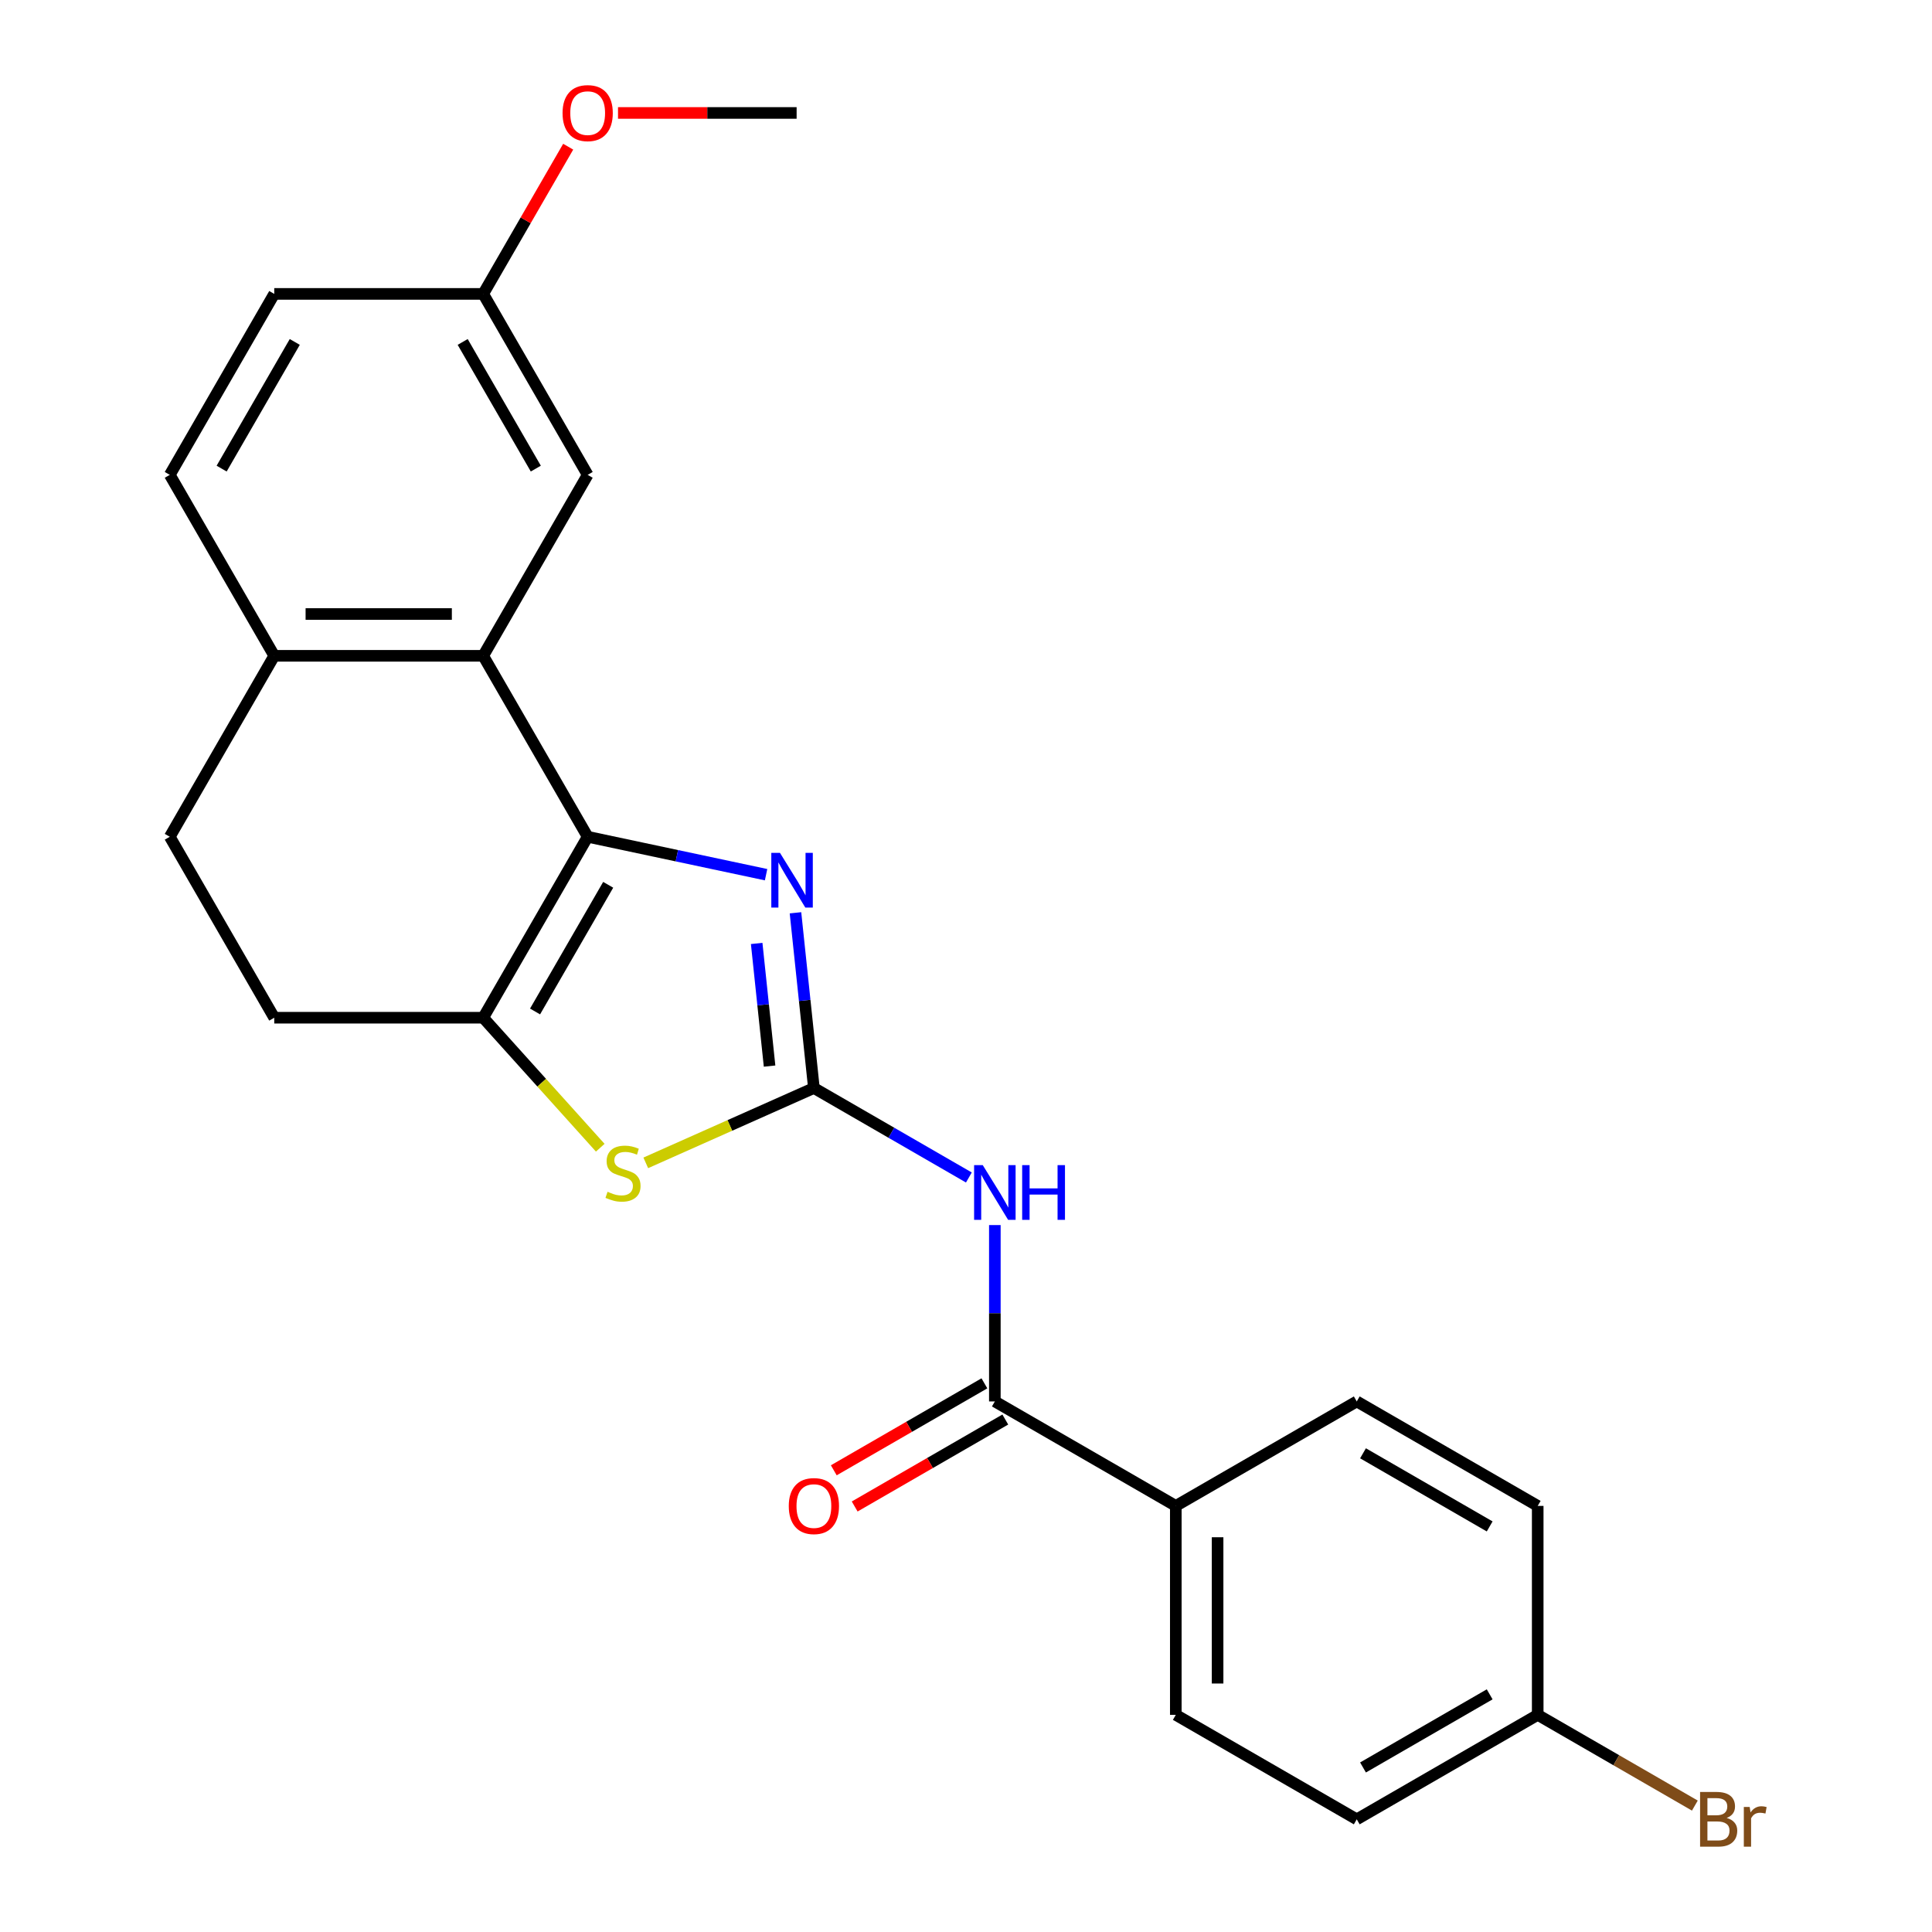 <?xml version='1.0' encoding='iso-8859-1'?>
<svg version='1.1' baseProfile='full'
              xmlns='http://www.w3.org/2000/svg'
                      xmlns:rdkit='http://www.rdkit.org/xml'
                      xmlns:xlink='http://www.w3.org/1999/xlink'
                  xml:space='preserve'
width='1000px' height='1000px' viewBox='0 0 1000 1000'>
<!-- END OF HEADER -->
<rect style='opacity:1.0;fill:#FFFFFF;stroke:none' width='1000' height='1000' x='0' y='0'> </rect>
<path class='bond-1' d='M 421.27,563.154 L 416.504,517.806' style='fill:none;fill-rule:evenodd;stroke:#000000;stroke-width:6px;stroke-linecap:butt;stroke-linejoin:miter;stroke-opacity:1' />
<path class='bond-1' d='M 416.504,517.806 L 411.738,472.459' style='fill:none;fill-rule:evenodd;stroke:#0000FF;stroke-width:6px;stroke-linecap:butt;stroke-linejoin:miter;stroke-opacity:1' />
<path class='bond-1' d='M 398.329,551.81 L 394.992,520.067' style='fill:none;fill-rule:evenodd;stroke:#000000;stroke-width:6px;stroke-linecap:butt;stroke-linejoin:miter;stroke-opacity:1' />
<path class='bond-1' d='M 394.992,520.067 L 391.656,488.324' style='fill:none;fill-rule:evenodd;stroke:#0000FF;stroke-width:6px;stroke-linecap:butt;stroke-linejoin:miter;stroke-opacity:1' />
<path class='bond-3' d='M 421.27,563.154 L 461.379,586.311' style='fill:none;fill-rule:evenodd;stroke:#000000;stroke-width:6px;stroke-linecap:butt;stroke-linejoin:miter;stroke-opacity:1' />
<path class='bond-3' d='M 461.379,586.311 L 501.488,609.468' style='fill:none;fill-rule:evenodd;stroke:#0000FF;stroke-width:6px;stroke-linecap:butt;stroke-linejoin:miter;stroke-opacity:1' />
<path class='bond-4' d='M 421.27,563.154 L 377.762,582.525' style='fill:none;fill-rule:evenodd;stroke:#000000;stroke-width:6px;stroke-linecap:butt;stroke-linejoin:miter;stroke-opacity:1' />
<path class='bond-4' d='M 377.762,582.525 L 334.253,601.896' style='fill:none;fill-rule:evenodd;stroke:#CCCC00;stroke-width:6px;stroke-linecap:butt;stroke-linejoin:miter;stroke-opacity:1' />
<path class='bond-0' d='M 304.178,433.109 L 350.35,442.923' style='fill:none;fill-rule:evenodd;stroke:#000000;stroke-width:6px;stroke-linecap:butt;stroke-linejoin:miter;stroke-opacity:1' />
<path class='bond-0' d='M 350.35,442.923 L 396.522,452.737' style='fill:none;fill-rule:evenodd;stroke:#0000FF;stroke-width:6px;stroke-linecap:butt;stroke-linejoin:miter;stroke-opacity:1' />
<path class='bond-5' d='M 304.178,433.109 L 250.102,339.447' style='fill:none;fill-rule:evenodd;stroke:#000000;stroke-width:6px;stroke-linecap:butt;stroke-linejoin:miter;stroke-opacity:1' />
<path class='bond-24' d='M 304.178,433.109 L 250.102,526.771' style='fill:none;fill-rule:evenodd;stroke:#000000;stroke-width:6px;stroke-linecap:butt;stroke-linejoin:miter;stroke-opacity:1' />
<path class='bond-24' d='M 314.799,457.974 L 276.946,523.537' style='fill:none;fill-rule:evenodd;stroke:#000000;stroke-width:6px;stroke-linecap:butt;stroke-linejoin:miter;stroke-opacity:1' />
<path class='bond-2' d='M 250.102,526.771 L 280.394,560.413' style='fill:none;fill-rule:evenodd;stroke:#000000;stroke-width:6px;stroke-linecap:butt;stroke-linejoin:miter;stroke-opacity:1' />
<path class='bond-2' d='M 280.394,560.413 L 310.686,594.056' style='fill:none;fill-rule:evenodd;stroke:#CCCC00;stroke-width:6px;stroke-linecap:butt;stroke-linejoin:miter;stroke-opacity:1' />
<path class='bond-10' d='M 250.102,526.771 L 141.951,526.771' style='fill:none;fill-rule:evenodd;stroke:#000000;stroke-width:6px;stroke-linecap:butt;stroke-linejoin:miter;stroke-opacity:1' />
<path class='bond-6' d='M 514.932,634.093 L 514.932,679.737' style='fill:none;fill-rule:evenodd;stroke:#0000FF;stroke-width:6px;stroke-linecap:butt;stroke-linejoin:miter;stroke-opacity:1' />
<path class='bond-6' d='M 514.932,679.737 L 514.932,725.381' style='fill:none;fill-rule:evenodd;stroke:#000000;stroke-width:6px;stroke-linecap:butt;stroke-linejoin:miter;stroke-opacity:1' />
<path class='bond-7' d='M 250.102,339.447 L 141.951,339.447' style='fill:none;fill-rule:evenodd;stroke:#000000;stroke-width:6px;stroke-linecap:butt;stroke-linejoin:miter;stroke-opacity:1' />
<path class='bond-7' d='M 233.879,317.817 L 158.174,317.817' style='fill:none;fill-rule:evenodd;stroke:#000000;stroke-width:6px;stroke-linecap:butt;stroke-linejoin:miter;stroke-opacity:1' />
<path class='bond-9' d='M 250.102,339.447 L 304.178,245.786' style='fill:none;fill-rule:evenodd;stroke:#000000;stroke-width:6px;stroke-linecap:butt;stroke-linejoin:miter;stroke-opacity:1' />
<path class='bond-8' d='M 514.932,725.381 L 608.594,779.456' style='fill:none;fill-rule:evenodd;stroke:#000000;stroke-width:6px;stroke-linecap:butt;stroke-linejoin:miter;stroke-opacity:1' />
<path class='bond-11' d='M 509.525,716.014 L 470.546,738.519' style='fill:none;fill-rule:evenodd;stroke:#000000;stroke-width:6px;stroke-linecap:butt;stroke-linejoin:miter;stroke-opacity:1' />
<path class='bond-11' d='M 470.546,738.519 L 431.567,761.023' style='fill:none;fill-rule:evenodd;stroke:#FF0000;stroke-width:6px;stroke-linecap:butt;stroke-linejoin:miter;stroke-opacity:1' />
<path class='bond-11' d='M 520.34,734.747 L 481.361,757.251' style='fill:none;fill-rule:evenodd;stroke:#000000;stroke-width:6px;stroke-linecap:butt;stroke-linejoin:miter;stroke-opacity:1' />
<path class='bond-11' d='M 481.361,757.251 L 442.382,779.756' style='fill:none;fill-rule:evenodd;stroke:#FF0000;stroke-width:6px;stroke-linecap:butt;stroke-linejoin:miter;stroke-opacity:1' />
<path class='bond-13' d='M 141.951,339.447 L 87.875,245.786' style='fill:none;fill-rule:evenodd;stroke:#000000;stroke-width:6px;stroke-linecap:butt;stroke-linejoin:miter;stroke-opacity:1' />
<path class='bond-25' d='M 141.951,339.447 L 87.875,433.109' style='fill:none;fill-rule:evenodd;stroke:#000000;stroke-width:6px;stroke-linecap:butt;stroke-linejoin:miter;stroke-opacity:1' />
<path class='bond-14' d='M 608.594,779.456 L 608.594,887.607' style='fill:none;fill-rule:evenodd;stroke:#000000;stroke-width:6px;stroke-linecap:butt;stroke-linejoin:miter;stroke-opacity:1' />
<path class='bond-14' d='M 630.224,795.679 L 630.224,871.385' style='fill:none;fill-rule:evenodd;stroke:#000000;stroke-width:6px;stroke-linecap:butt;stroke-linejoin:miter;stroke-opacity:1' />
<path class='bond-15' d='M 608.594,779.456 L 702.255,725.381' style='fill:none;fill-rule:evenodd;stroke:#000000;stroke-width:6px;stroke-linecap:butt;stroke-linejoin:miter;stroke-opacity:1' />
<path class='bond-16' d='M 304.178,245.786 L 250.102,152.124' style='fill:none;fill-rule:evenodd;stroke:#000000;stroke-width:6px;stroke-linecap:butt;stroke-linejoin:miter;stroke-opacity:1' />
<path class='bond-16' d='M 277.334,242.552 L 239.481,176.989' style='fill:none;fill-rule:evenodd;stroke:#000000;stroke-width:6px;stroke-linecap:butt;stroke-linejoin:miter;stroke-opacity:1' />
<path class='bond-12' d='M 141.951,526.771 L 87.875,433.109' style='fill:none;fill-rule:evenodd;stroke:#000000;stroke-width:6px;stroke-linecap:butt;stroke-linejoin:miter;stroke-opacity:1' />
<path class='bond-27' d='M 87.875,245.786 L 141.951,152.124' style='fill:none;fill-rule:evenodd;stroke:#000000;stroke-width:6px;stroke-linecap:butt;stroke-linejoin:miter;stroke-opacity:1' />
<path class='bond-27' d='M 114.719,242.552 L 152.572,176.989' style='fill:none;fill-rule:evenodd;stroke:#000000;stroke-width:6px;stroke-linecap:butt;stroke-linejoin:miter;stroke-opacity:1' />
<path class='bond-19' d='M 608.594,887.607 L 702.255,941.683' style='fill:none;fill-rule:evenodd;stroke:#000000;stroke-width:6px;stroke-linecap:butt;stroke-linejoin:miter;stroke-opacity:1' />
<path class='bond-20' d='M 702.255,725.381 L 795.917,779.456' style='fill:none;fill-rule:evenodd;stroke:#000000;stroke-width:6px;stroke-linecap:butt;stroke-linejoin:miter;stroke-opacity:1' />
<path class='bond-20' d='M 705.49,752.224 L 771.053,790.077' style='fill:none;fill-rule:evenodd;stroke:#000000;stroke-width:6px;stroke-linecap:butt;stroke-linejoin:miter;stroke-opacity:1' />
<path class='bond-18' d='M 250.102,152.124 L 141.951,152.124' style='fill:none;fill-rule:evenodd;stroke:#000000;stroke-width:6px;stroke-linecap:butt;stroke-linejoin:miter;stroke-opacity:1' />
<path class='bond-22' d='M 250.102,152.124 L 272.099,114.025' style='fill:none;fill-rule:evenodd;stroke:#000000;stroke-width:6px;stroke-linecap:butt;stroke-linejoin:miter;stroke-opacity:1' />
<path class='bond-22' d='M 272.099,114.025 L 294.095,75.926' style='fill:none;fill-rule:evenodd;stroke:#FF0000;stroke-width:6px;stroke-linecap:butt;stroke-linejoin:miter;stroke-opacity:1' />
<path class='bond-17' d='M 795.917,887.607 L 795.917,779.456' style='fill:none;fill-rule:evenodd;stroke:#000000;stroke-width:6px;stroke-linecap:butt;stroke-linejoin:miter;stroke-opacity:1' />
<path class='bond-21' d='M 795.917,887.607 L 836.586,911.088' style='fill:none;fill-rule:evenodd;stroke:#000000;stroke-width:6px;stroke-linecap:butt;stroke-linejoin:miter;stroke-opacity:1' />
<path class='bond-21' d='M 836.586,911.088 L 877.255,934.568' style='fill:none;fill-rule:evenodd;stroke:#7F4C19;stroke-width:6px;stroke-linecap:butt;stroke-linejoin:miter;stroke-opacity:1' />
<path class='bond-26' d='M 795.917,887.607 L 702.255,941.683' style='fill:none;fill-rule:evenodd;stroke:#000000;stroke-width:6px;stroke-linecap:butt;stroke-linejoin:miter;stroke-opacity:1' />
<path class='bond-26' d='M 771.053,876.986 L 705.49,914.839' style='fill:none;fill-rule:evenodd;stroke:#000000;stroke-width:6px;stroke-linecap:butt;stroke-linejoin:miter;stroke-opacity:1' />
<path class='bond-23' d='M 319.882,58.462 L 366.105,58.462' style='fill:none;fill-rule:evenodd;stroke:#FF0000;stroke-width:6px;stroke-linecap:butt;stroke-linejoin:miter;stroke-opacity:1' />
<path class='bond-23' d='M 366.105,58.462 L 412.329,58.462' style='fill:none;fill-rule:evenodd;stroke:#000000;stroke-width:6px;stroke-linecap:butt;stroke-linejoin:miter;stroke-opacity:1' />
<path  class='atom-2' d='M 403.706 441.435
L 412.986 456.435
Q 413.906 457.915, 415.386 460.595
Q 416.866 463.275, 416.946 463.435
L 416.946 441.435
L 420.706 441.435
L 420.706 469.755
L 416.826 469.755
L 406.866 453.355
Q 405.706 451.435, 404.466 449.235
Q 403.266 447.035, 402.906 446.355
L 402.906 469.755
L 399.226 469.755
L 399.226 441.435
L 403.706 441.435
' fill='#0000FF'/>
<path  class='atom-4' d='M 508.672 603.069
L 517.952 618.069
Q 518.872 619.549, 520.352 622.229
Q 521.832 624.909, 521.912 625.069
L 521.912 603.069
L 525.672 603.069
L 525.672 631.389
L 521.792 631.389
L 511.832 614.989
Q 510.672 613.069, 509.432 610.869
Q 508.232 608.669, 507.872 607.989
L 507.872 631.389
L 504.192 631.389
L 504.192 603.069
L 508.672 603.069
' fill='#0000FF'/>
<path  class='atom-4' d='M 529.072 603.069
L 532.912 603.069
L 532.912 615.109
L 547.392 615.109
L 547.392 603.069
L 551.232 603.069
L 551.232 631.389
L 547.392 631.389
L 547.392 618.309
L 532.912 618.309
L 532.912 631.389
L 529.072 631.389
L 529.072 603.069
' fill='#0000FF'/>
<path  class='atom-5' d='M 314.469 616.863
Q 314.789 616.983, 316.109 617.543
Q 317.429 618.103, 318.869 618.463
Q 320.349 618.783, 321.789 618.783
Q 324.469 618.783, 326.029 617.503
Q 327.589 616.183, 327.589 613.903
Q 327.589 612.343, 326.789 611.383
Q 326.029 610.423, 324.829 609.903
Q 323.629 609.383, 321.629 608.783
Q 319.109 608.023, 317.589 607.303
Q 316.109 606.583, 315.029 605.063
Q 313.989 603.543, 313.989 600.983
Q 313.989 597.423, 316.389 595.223
Q 318.829 593.023, 323.629 593.023
Q 326.909 593.023, 330.629 594.583
L 329.709 597.663
Q 326.309 596.263, 323.749 596.263
Q 320.989 596.263, 319.469 597.423
Q 317.949 598.543, 317.989 600.503
Q 317.989 602.023, 318.749 602.943
Q 319.549 603.863, 320.669 604.383
Q 321.829 604.903, 323.749 605.503
Q 326.309 606.303, 327.829 607.103
Q 329.349 607.903, 330.429 609.543
Q 331.549 611.143, 331.549 613.903
Q 331.549 617.823, 328.909 619.943
Q 326.309 622.023, 321.949 622.023
Q 319.429 622.023, 317.509 621.463
Q 315.629 620.943, 313.389 620.023
L 314.469 616.863
' fill='#CCCC00'/>
<path  class='atom-12' d='M 408.27 779.536
Q 408.27 772.736, 411.63 768.936
Q 414.99 765.136, 421.27 765.136
Q 427.55 765.136, 430.91 768.936
Q 434.27 772.736, 434.27 779.536
Q 434.27 786.416, 430.87 790.336
Q 427.47 794.216, 421.27 794.216
Q 415.03 794.216, 411.63 790.336
Q 408.27 786.456, 408.27 779.536
M 421.27 791.016
Q 425.59 791.016, 427.91 788.136
Q 430.27 785.216, 430.27 779.536
Q 430.27 773.976, 427.91 771.176
Q 425.59 768.336, 421.27 768.336
Q 416.95 768.336, 414.59 771.136
Q 412.27 773.936, 412.27 779.536
Q 412.27 785.256, 414.59 788.136
Q 416.95 791.016, 421.27 791.016
' fill='#FF0000'/>
<path  class='atom-22' d='M 893.719 940.963
Q 896.439 941.723, 897.799 943.403
Q 899.199 945.043, 899.199 947.483
Q 899.199 951.403, 896.679 953.643
Q 894.199 955.843, 889.479 955.843
L 879.959 955.843
L 879.959 927.523
L 888.319 927.523
Q 893.159 927.523, 895.599 929.483
Q 898.039 931.443, 898.039 935.043
Q 898.039 939.323, 893.719 940.963
M 883.759 930.723
L 883.759 939.603
L 888.319 939.603
Q 891.119 939.603, 892.559 938.483
Q 894.039 937.323, 894.039 935.043
Q 894.039 930.723, 888.319 930.723
L 883.759 930.723
M 889.479 952.643
Q 892.239 952.643, 893.719 951.323
Q 895.199 950.003, 895.199 947.483
Q 895.199 945.163, 893.559 944.003
Q 891.959 942.803, 888.879 942.803
L 883.759 942.803
L 883.759 952.643
L 889.479 952.643
' fill='#7F4C19'/>
<path  class='atom-22' d='M 905.639 935.283
L 906.079 938.123
Q 908.239 934.923, 911.759 934.923
Q 912.879 934.923, 914.399 935.323
L 913.799 938.683
Q 912.079 938.283, 911.119 938.283
Q 909.439 938.283, 908.319 938.963
Q 907.239 939.603, 906.359 941.163
L 906.359 955.843
L 902.599 955.843
L 902.599 935.283
L 905.639 935.283
' fill='#7F4C19'/>
<path  class='atom-23' d='M 291.178 58.542
Q 291.178 51.742, 294.538 47.943
Q 297.898 44.142, 304.178 44.142
Q 310.458 44.142, 313.818 47.943
Q 317.178 51.742, 317.178 58.542
Q 317.178 65.422, 313.778 69.343
Q 310.378 73.222, 304.178 73.222
Q 297.938 73.222, 294.538 69.343
Q 291.178 65.463, 291.178 58.542
M 304.178 70.022
Q 308.498 70.022, 310.818 67.142
Q 313.178 64.222, 313.178 58.542
Q 313.178 52.983, 310.818 50.182
Q 308.498 47.343, 304.178 47.343
Q 299.858 47.343, 297.498 50.142
Q 295.178 52.943, 295.178 58.542
Q 295.178 64.263, 297.498 67.142
Q 299.858 70.022, 304.178 70.022
' fill='#FF0000'/>
</svg>
